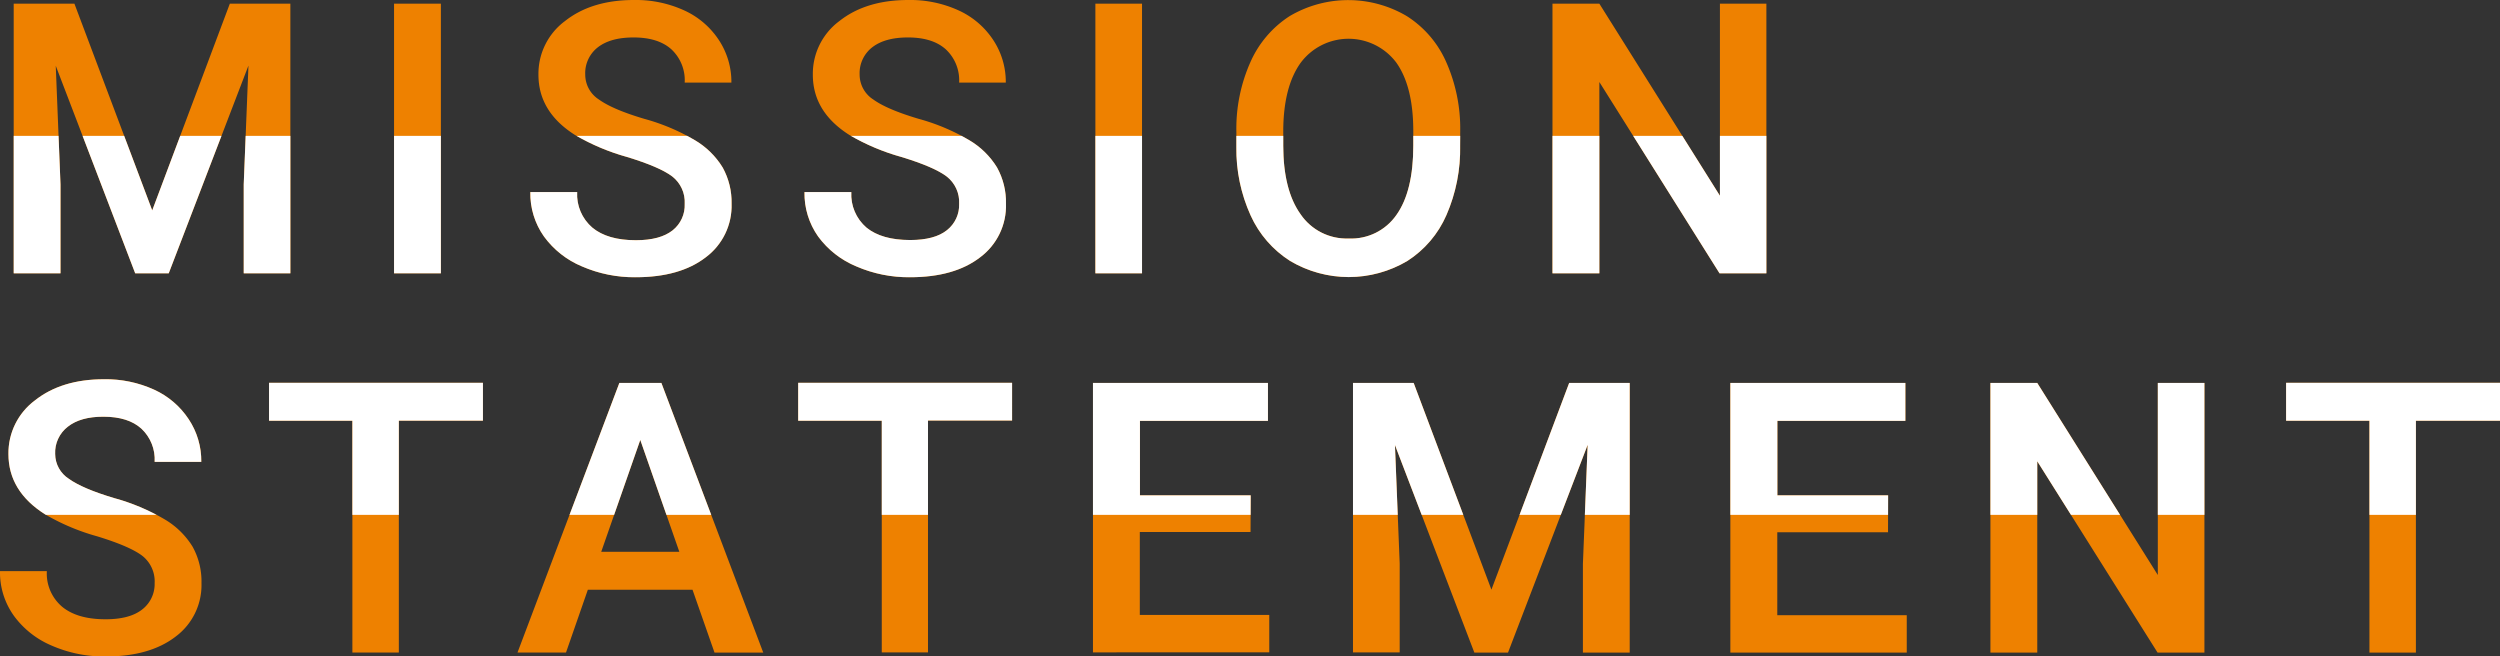 <svg id="レイヤー_1" data-name="レイヤー 1" xmlns="http://www.w3.org/2000/svg" xmlns:xlink="http://www.w3.org/1999/xlink" viewBox="0 0 527.35 138.44"><rect x="0" y="0" width="527.35" height="138.44" fill="#333333" stroke="none"/><defs><style>.cls-1{fill:#ee8100;}.cls-2{clip-path:url(#clip-path);}.cls-3{fill:#fff;}</style><clipPath id="clip-path"><path class="cls-1" d="M15.7.78l16.41,43.6L48.48.78H61.25V57.66H51.41V38.91l1-25.08L35.59,57.66H28.52L11.76,13.87l1,25V57.66H2.89V.78ZM93,57.66H83.12V.78H93ZM144.43,43a6.85,6.85,0,0,0-2.63-5.78q-2.64-2-9.51-4.1a46,46,0,0,1-10.94-4.61q-7.77-4.89-7.77-12.74a13.85,13.85,0,0,1,5.6-11.33Q124.79,0,133.73,0a24.57,24.57,0,0,1,10.59,2.19,17.33,17.33,0,0,1,7.3,6.23,16,16,0,0,1,2.66,9h-9.85a8.91,8.91,0,0,0-2.79-7q-2.79-2.52-8-2.52c-3.23,0-5.73.69-7.52,2.07a6.9,6.9,0,0,0-2.67,5.78A6.24,6.24,0,0,0,126.35,21q2.9,2.09,9.53,4.06a43.51,43.51,0,0,1,10.66,4.49,16.94,16.94,0,0,1,5.9,5.78,15.08,15.08,0,0,1,1.88,7.64,13.55,13.55,0,0,1-5.45,11.31q-5.44,4.2-14.79,4.2a27.66,27.66,0,0,1-11.34-2.29,18.91,18.91,0,0,1-8-6.31,15.66,15.66,0,0,1-2.87-9.37h9.88a9.21,9.21,0,0,0,3.2,7.5q3.21,2.66,9.18,2.66c3.44,0,6-.7,7.76-2.09A6.76,6.76,0,0,0,144.43,43Zm57.89,0a6.86,6.86,0,0,0-2.64-5.78q-2.64-2-9.51-4.1a46,46,0,0,1-10.94-4.61q-7.77-4.89-7.77-12.74a13.85,13.85,0,0,1,5.6-11.33Q182.67,0,191.61,0A24.57,24.57,0,0,1,202.2,2.19a17.33,17.33,0,0,1,7.3,6.23,16,16,0,0,1,2.66,9h-9.84a8.92,8.92,0,0,0-2.8-7q-2.79-2.52-8-2.52c-3.23,0-5.73.69-7.52,2.07a6.9,6.9,0,0,0-2.67,5.78A6.24,6.24,0,0,0,184.23,21q2.9,2.09,9.53,4.06a43.51,43.51,0,0,1,10.66,4.49,16.94,16.94,0,0,1,5.9,5.78,15.08,15.08,0,0,1,1.88,7.64,13.55,13.55,0,0,1-5.45,11.31q-5.44,4.2-14.79,4.2a27.66,27.66,0,0,1-11.34-2.29,19,19,0,0,1-8.05-6.31,15.72,15.72,0,0,1-2.87-9.37h9.88a9.21,9.21,0,0,0,3.2,7.5Q186,50.63,192,50.63q5.16,0,7.76-2.09A6.77,6.77,0,0,0,202.32,43ZM240.9,57.66h-9.84V.78h9.84ZM308,30.7a34.82,34.82,0,0,1-2.89,14.67,21.85,21.85,0,0,1-8.26,9.69,24.23,24.23,0,0,1-24.69,0,22.17,22.17,0,0,1-8.36-9.63,33.81,33.81,0,0,1-3-14.41V27.81a34.51,34.51,0,0,1,2.95-14.68,22.16,22.16,0,0,1,8.32-9.75,24.29,24.29,0,0,1,24.65,0,21.89,21.89,0,0,1,8.3,9.61,34.62,34.62,0,0,1,3,14.59Zm-9.88-3q0-9.45-3.58-14.49a12.6,12.6,0,0,0-20.15,0q-3.62,5-3.7,14.2V30.7q0,9.38,3.66,14.5a11.74,11.74,0,0,0,10.13,5.11,11.61,11.61,0,0,0,10.1-5q3.54-5,3.54-14.61ZM372.6,57.66h-9.88L337.37,17.3V57.66h-9.89V.78h9.89L362.8,41.29V.78h9.8ZM32.62,123A6.86,6.86,0,0,0,30,117.23q-2.64-2-9.51-4.1a46,46,0,0,1-10.94-4.61q-7.77-4.89-7.77-12.74a13.88,13.88,0,0,1,5.6-11.33Q13,80,21.91,80A24.57,24.57,0,0,1,32.5,82.19a17.33,17.33,0,0,1,7.3,6.23,15.89,15.89,0,0,1,2.66,9H32.62a8.88,8.88,0,0,0-2.8-7q-2.79-2.52-8-2.52Q17,87.89,14.32,90a6.88,6.88,0,0,0-2.68,5.78A6.24,6.24,0,0,0,14.53,101q2.9,2.08,9.53,4.06a43.77,43.77,0,0,1,10.67,4.49,17,17,0,0,1,5.9,5.78,15.07,15.07,0,0,1,1.87,7.64,13.55,13.55,0,0,1-5.45,11.31q-5.44,4.2-14.78,4.2a27.67,27.67,0,0,1-11.35-2.29,19,19,0,0,1-8-6.31A15.72,15.72,0,0,1,0,120.47H9.88a9.19,9.19,0,0,0,3.21,7.5q3.2,2.66,9.18,2.66c3.43,0,6-.7,7.75-2.09A6.77,6.77,0,0,0,32.62,123Zm69.25-34.26H84.13v48.91h-9.8V88.75H56.75v-8h45.12Zm44.21,35.66H124l-4.61,13.25H109.16l21.49-56.88h8.86L161,137.66H150.72Zm-19.26-8H143.3l-8.24-23.6Zm86.67-27.7H195.75v48.91H186V88.75H168.37v-8h45.12Zm50.3,23.52H240.43v17.5h27.31v7.89H230.55V80.78h36.91v8h-27v15.7h23.36ZM298.2,80.78l16.4,43.6L331,80.78h12.77v56.88H333.9V118.91l1-25.08-16.8,43.83H311L294.25,93.87l1,25v18.75h-9.85V80.78Zm100.06,31.49H374.9v17.5h27.31v7.89H365V80.78h36.92v8h-27v15.7h23.36ZM465,137.66h-9.88L429.74,97.3v40.36h-9.88V80.78h9.88l25.43,40.51V80.78H465Zm62.38-48.91H509.61v48.91h-9.8V88.75H482.23v-8h45.12Z"/></clipPath></defs><path class="cls-1" d="M15.7.78l16.41,43.6L48.48.78H61.25V57.66H51.41V38.91l1-25.08L35.59,57.66H28.52L11.76,13.87l1,25V57.66H2.89V.78ZM93,57.66H83.12V.78H93ZM144.43,43a6.85,6.85,0,0,0-2.63-5.78q-2.64-2-9.51-4.1a46,46,0,0,1-10.94-4.61q-7.77-4.89-7.77-12.74a13.85,13.85,0,0,1,5.6-11.33Q124.79,0,133.73,0a24.57,24.57,0,0,1,10.59,2.19,17.33,17.33,0,0,1,7.3,6.23,16,16,0,0,1,2.66,9h-9.85a8.91,8.91,0,0,0-2.79-7q-2.79-2.52-8-2.52c-3.23,0-5.73.69-7.52,2.07a6.9,6.9,0,0,0-2.67,5.78A6.24,6.24,0,0,0,126.35,21q2.9,2.09,9.53,4.06a43.51,43.51,0,0,1,10.66,4.49,16.94,16.94,0,0,1,5.9,5.78,15.08,15.08,0,0,1,1.88,7.64,13.55,13.55,0,0,1-5.45,11.31q-5.44,4.2-14.79,4.2a27.66,27.66,0,0,1-11.34-2.29,18.91,18.91,0,0,1-8-6.31,15.66,15.66,0,0,1-2.87-9.37h9.88a9.21,9.21,0,0,0,3.2,7.5q3.21,2.66,9.18,2.66c3.44,0,6-.7,7.76-2.09A6.76,6.76,0,0,0,144.43,43Zm57.89,0a6.86,6.86,0,0,0-2.64-5.78q-2.64-2-9.51-4.1a46,46,0,0,1-10.94-4.61q-7.77-4.89-7.77-12.74a13.85,13.85,0,0,1,5.6-11.33Q182.67,0,191.61,0A24.57,24.57,0,0,1,202.2,2.19a17.33,17.33,0,0,1,7.3,6.23,16,16,0,0,1,2.66,9h-9.84a8.92,8.92,0,0,0-2.8-7q-2.79-2.52-8-2.52c-3.23,0-5.73.69-7.52,2.07a6.9,6.9,0,0,0-2.67,5.78A6.24,6.24,0,0,0,184.23,21q2.9,2.09,9.53,4.06a43.51,43.51,0,0,1,10.66,4.49,16.94,16.94,0,0,1,5.9,5.78,15.08,15.08,0,0,1,1.88,7.64,13.55,13.55,0,0,1-5.45,11.31q-5.44,4.2-14.79,4.2a27.66,27.66,0,0,1-11.34-2.29,19,19,0,0,1-8.05-6.31,15.72,15.72,0,0,1-2.87-9.37h9.88a9.21,9.21,0,0,0,3.2,7.5Q186,50.63,192,50.63q5.16,0,7.76-2.09A6.77,6.77,0,0,0,202.32,43ZM240.9,57.66h-9.84V.78h9.84ZM308,30.7a34.82,34.82,0,0,1-2.89,14.67,21.85,21.85,0,0,1-8.26,9.69,24.23,24.23,0,0,1-24.69,0,22.17,22.17,0,0,1-8.36-9.63,33.81,33.81,0,0,1-3-14.41V27.81a34.51,34.51,0,0,1,2.95-14.68,22.16,22.16,0,0,1,8.32-9.75,24.29,24.29,0,0,1,24.65,0,21.89,21.89,0,0,1,8.3,9.61,34.62,34.62,0,0,1,3,14.59Zm-9.88-3q0-9.45-3.58-14.49a12.6,12.6,0,0,0-20.15,0q-3.62,5-3.7,14.2V30.7q0,9.38,3.66,14.5a11.74,11.74,0,0,0,10.13,5.11,11.61,11.61,0,0,0,10.1-5q3.54-5,3.54-14.61ZM372.6,57.66h-9.88L337.37,17.3V57.66h-9.89V.78h9.89L362.8,41.29V.78h9.8ZM32.62,123A6.86,6.86,0,0,0,30,117.23q-2.64-2-9.51-4.1a46,46,0,0,1-10.94-4.61q-7.77-4.89-7.77-12.74a13.88,13.88,0,0,1,5.6-11.33Q13,80,21.91,80A24.57,24.57,0,0,1,32.5,82.19a17.33,17.33,0,0,1,7.3,6.23,15.89,15.89,0,0,1,2.66,9H32.62a8.88,8.88,0,0,0-2.8-7q-2.79-2.52-8-2.52Q17,87.89,14.32,90a6.88,6.88,0,0,0-2.68,5.78A6.24,6.24,0,0,0,14.53,101q2.9,2.08,9.53,4.06a43.77,43.77,0,0,1,10.67,4.49,17,17,0,0,1,5.9,5.78,15.07,15.07,0,0,1,1.87,7.64,13.55,13.55,0,0,1-5.45,11.31q-5.44,4.2-14.78,4.2a27.67,27.67,0,0,1-11.35-2.29,19,19,0,0,1-8-6.31A15.72,15.72,0,0,1,0,120.47H9.88a9.19,9.19,0,0,0,3.21,7.5q3.2,2.66,9.18,2.66c3.43,0,6-.7,7.75-2.09A6.77,6.77,0,0,0,32.62,123Zm69.25-34.26H84.13v48.91h-9.8V88.75H56.75v-8h45.12Zm44.21,35.66H124l-4.61,13.25H109.16l21.49-56.88h8.86L161,137.66H150.72Zm-19.26-8H143.3l-8.24-23.6Zm86.67-27.7H195.75v48.91H186V88.75H168.37v-8h45.12Zm50.3,23.52H240.43v17.5h27.31v7.89H230.55V80.78h36.91v8h-27v15.7h23.36ZM298.2,80.78l16.4,43.6L331,80.78h12.77v56.88H333.9V118.91l1-25.08-16.8,43.83H311L294.25,93.87l1,25v18.75h-9.85V80.78Zm100.06,31.49H374.9v17.5h27.31v7.89H365V80.78h36.92v8h-27v15.7h23.36ZM465,137.66h-9.88L429.74,97.3v40.36h-9.88V80.78h9.88l25.43,40.51V80.78H465Zm62.38-48.91H509.61v48.91h-9.8V88.75H482.23v-8h45.12Z"/><g class="cls-2"><rect class="cls-3" x="-9.22" y="28.66" width="563" height="79.95"/></g></svg>